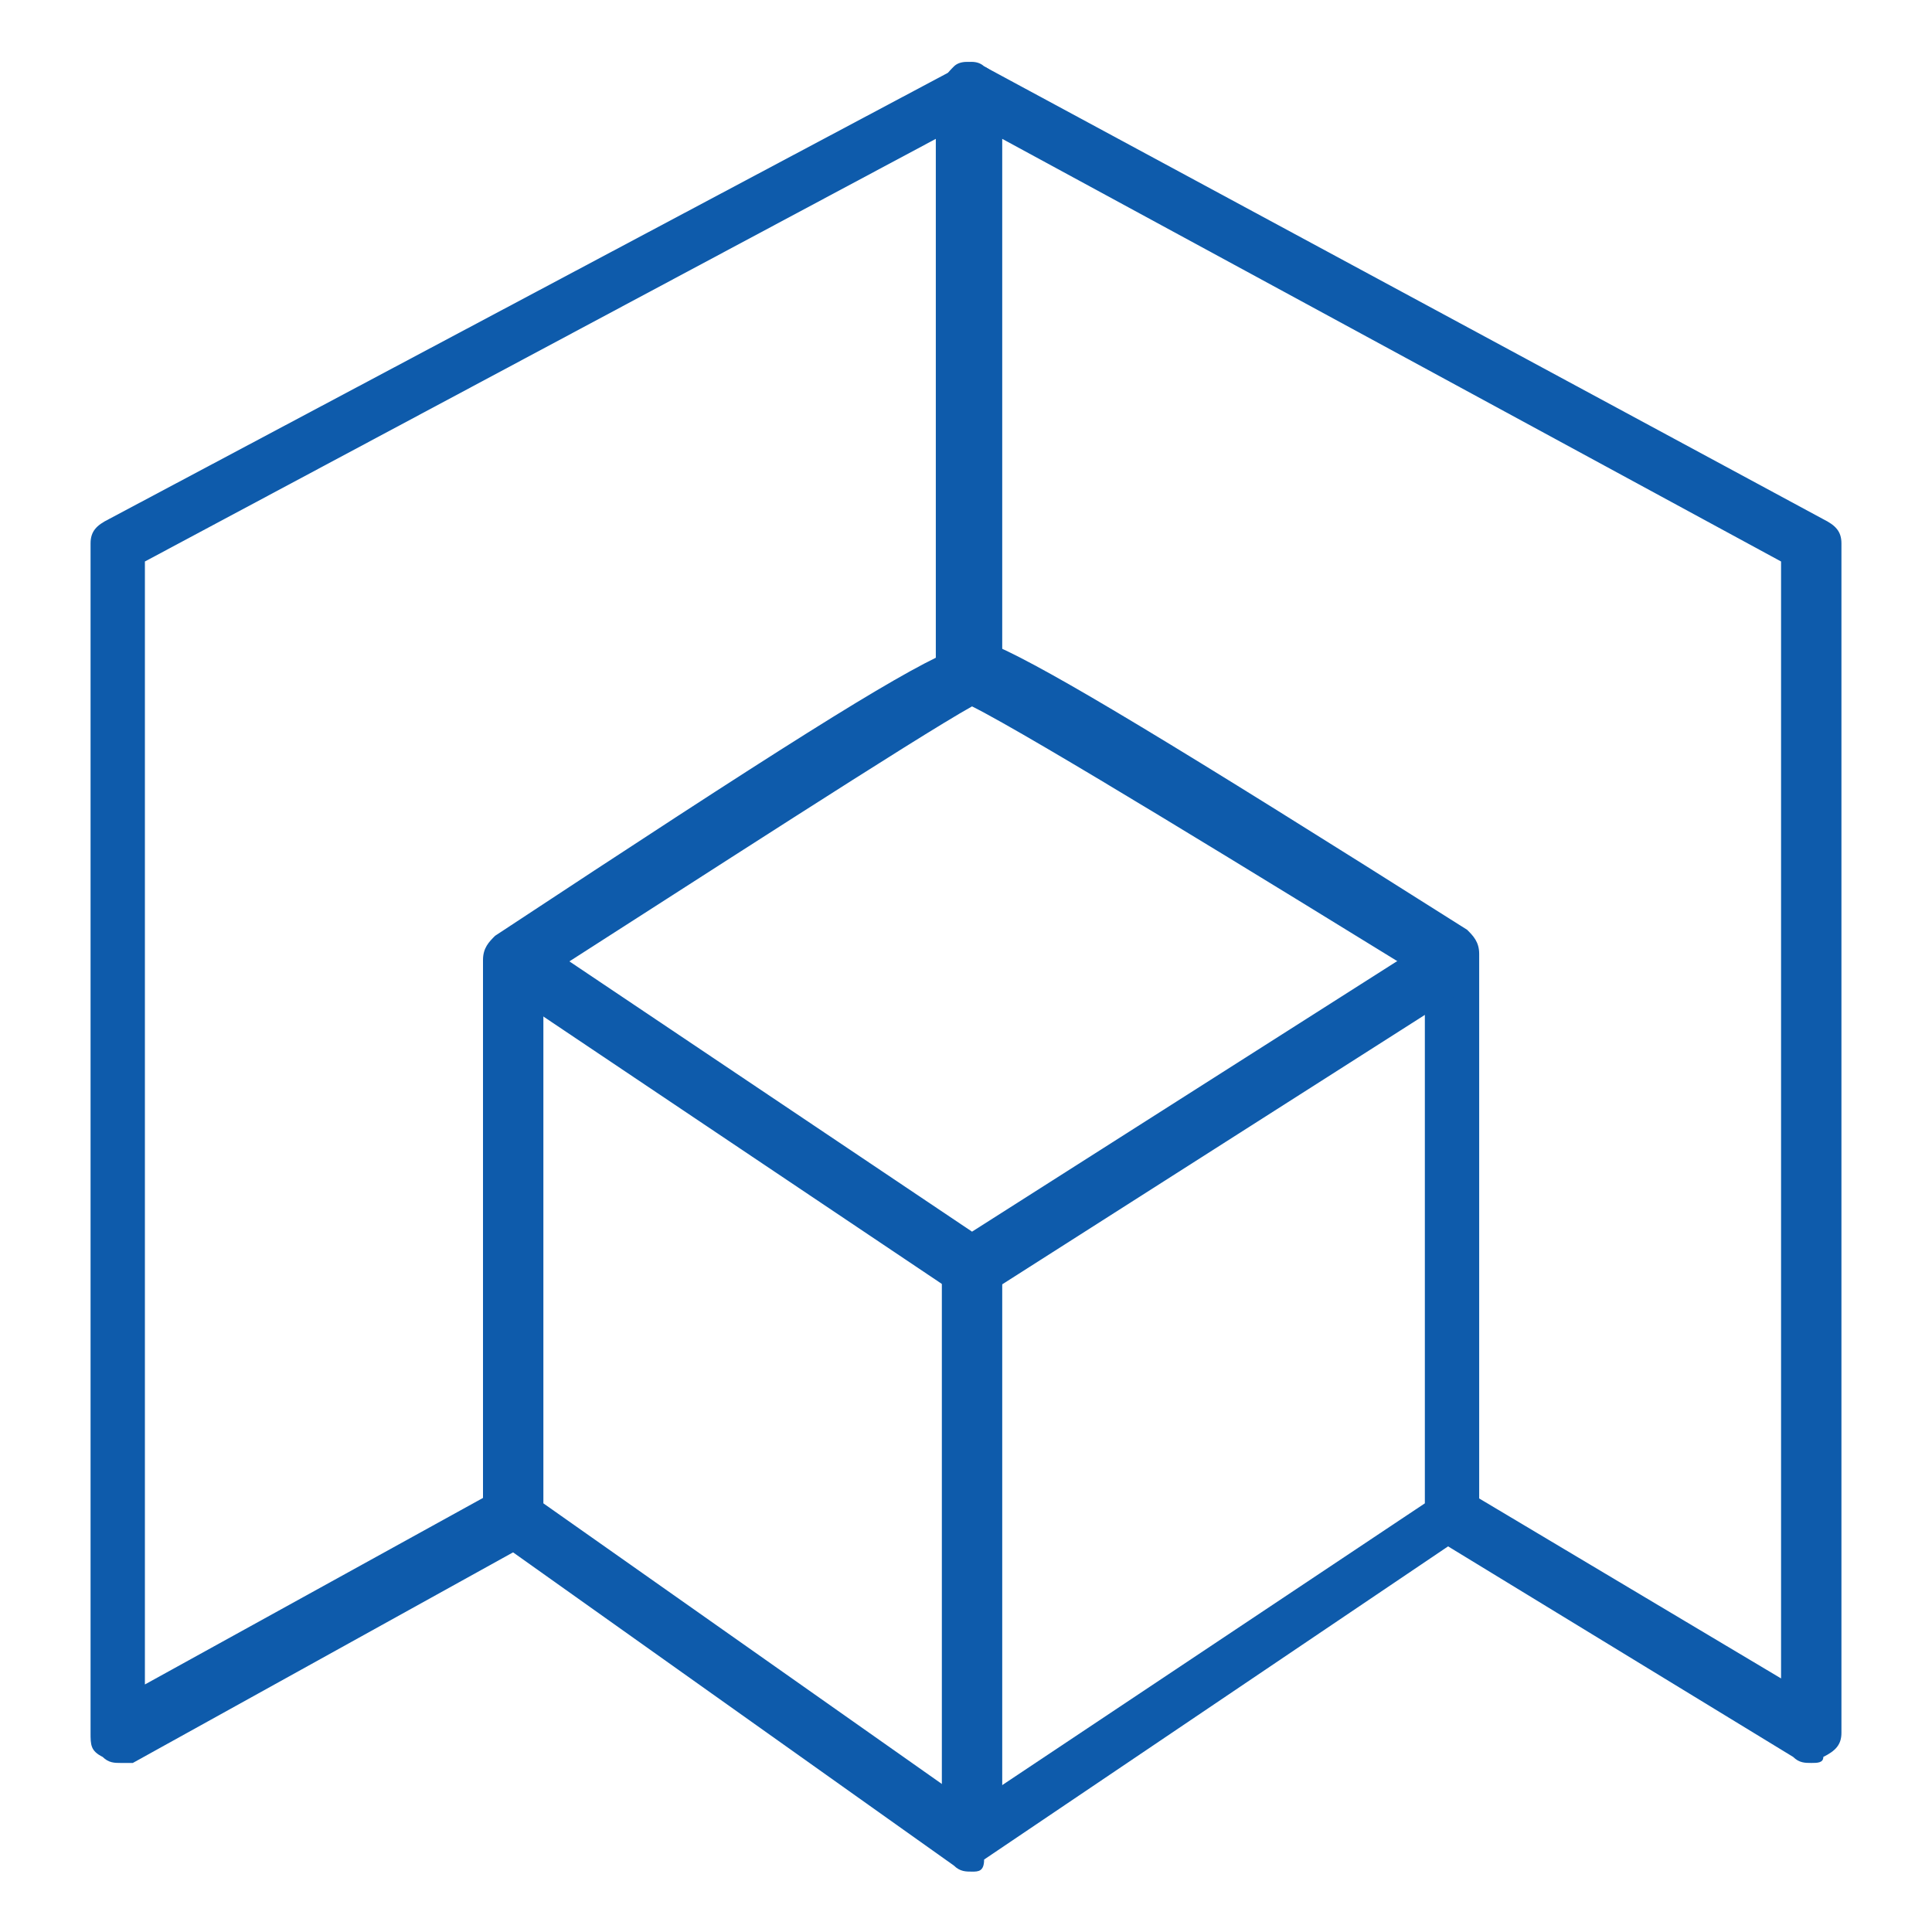 <?xml version="1.0" encoding="utf-8"?>
<!-- Generator: Adobe Illustrator 22.1.0, SVG Export Plug-In . SVG Version: 6.00 Build 0)  -->
<svg version="1.1" id="Calque_5" xmlns="http://www.w3.org/2000/svg" xmlns:xlink="http://www.w3.org/1999/xlink" x="0px" y="0px"
	 viewBox="0 0 32 32" style="enable-background:new 0 0 32 32;" xml:space="preserve">
<style type="text/css">
	.st0{fill:#0E5BAB;}
</style>
<g>
	<g>
		<path class="st0" d="M2,29.2c-0.1,0-0.2,0-0.3-0.1c-0.2-0.1-0.2-0.2-0.2-0.4V9c0-0.2,0.1-0.3,0.3-0.4l14.1-7.5
			C16,1,16.2,1,16.3,1.1c0.2,0.1,0.2,0.2,0.2,0.4v9.7h-1V2.3l-13.1,7v18.6l5.8-3.2l0.5,0.9l-6.5,3.6C2.2,29.2,2.1,29.2,2,29.2z"/>
	</g>
	<g>
		<path class="st0" d="M30,29.2c-0.1,0-0.2,0-0.3-0.1l-5.9-3.6l0.5-0.8l5.2,3.1V9.3l-12.9-7v8.9h-1V1.5c0-0.2,0.1-0.3,0.2-0.4
			s0.3-0.1,0.5,0l13.9,7.5c0.2,0.1,0.3,0.2,0.3,0.4v19.7c0,0.2-0.1,0.3-0.3,0.4C30.2,29.2,30.1,29.2,30,29.2z"/>
	</g>
	<g>
		<path class="st0" d="M16.1,31c-0.1,0-0.2,0-0.3-0.1l-7.6-5.4C8.1,25.4,8,25.3,8,25.1v-9.2c0-0.2,0.1-0.3,0.2-0.4
			c4.7-3.1,6.6-4.3,7.5-4.7c0.1-0.1,0.2-0.2,0.4-0.2c0.2-0.1,0.3,0,0.4,0.1c0.9,0.4,2.9,1.6,7.8,4.7c0.1,0.1,0.2,0.2,0.2,0.4v9.2
			c0,0.2-0.1,0.3-0.2,0.4l-8,5.4C16.3,31,16.2,31,16.1,31z M9,24.9l7.1,5l7.5-5v-8.7c-2.6-1.6-6.5-4-7.5-4.5
			c-0.9,0.5-4.6,2.9-7.1,4.5V24.9z"/>
	</g>
	<g>
		<path class="st0" d="M16.1,21.5c-0.1,0-0.2,0-0.3-0.1l-7.6-5.1l0.6-0.8l7.3,4.9l7.7-4.9l0.6,0.8l-8,5.1
			C16.3,21.5,16.2,21.5,16.1,21.5z"/>
	</g>
	<g>
		<rect x="15.6" y="21" class="st0" width="1" height="9.5"/>
	</g>
</g>
</svg>
